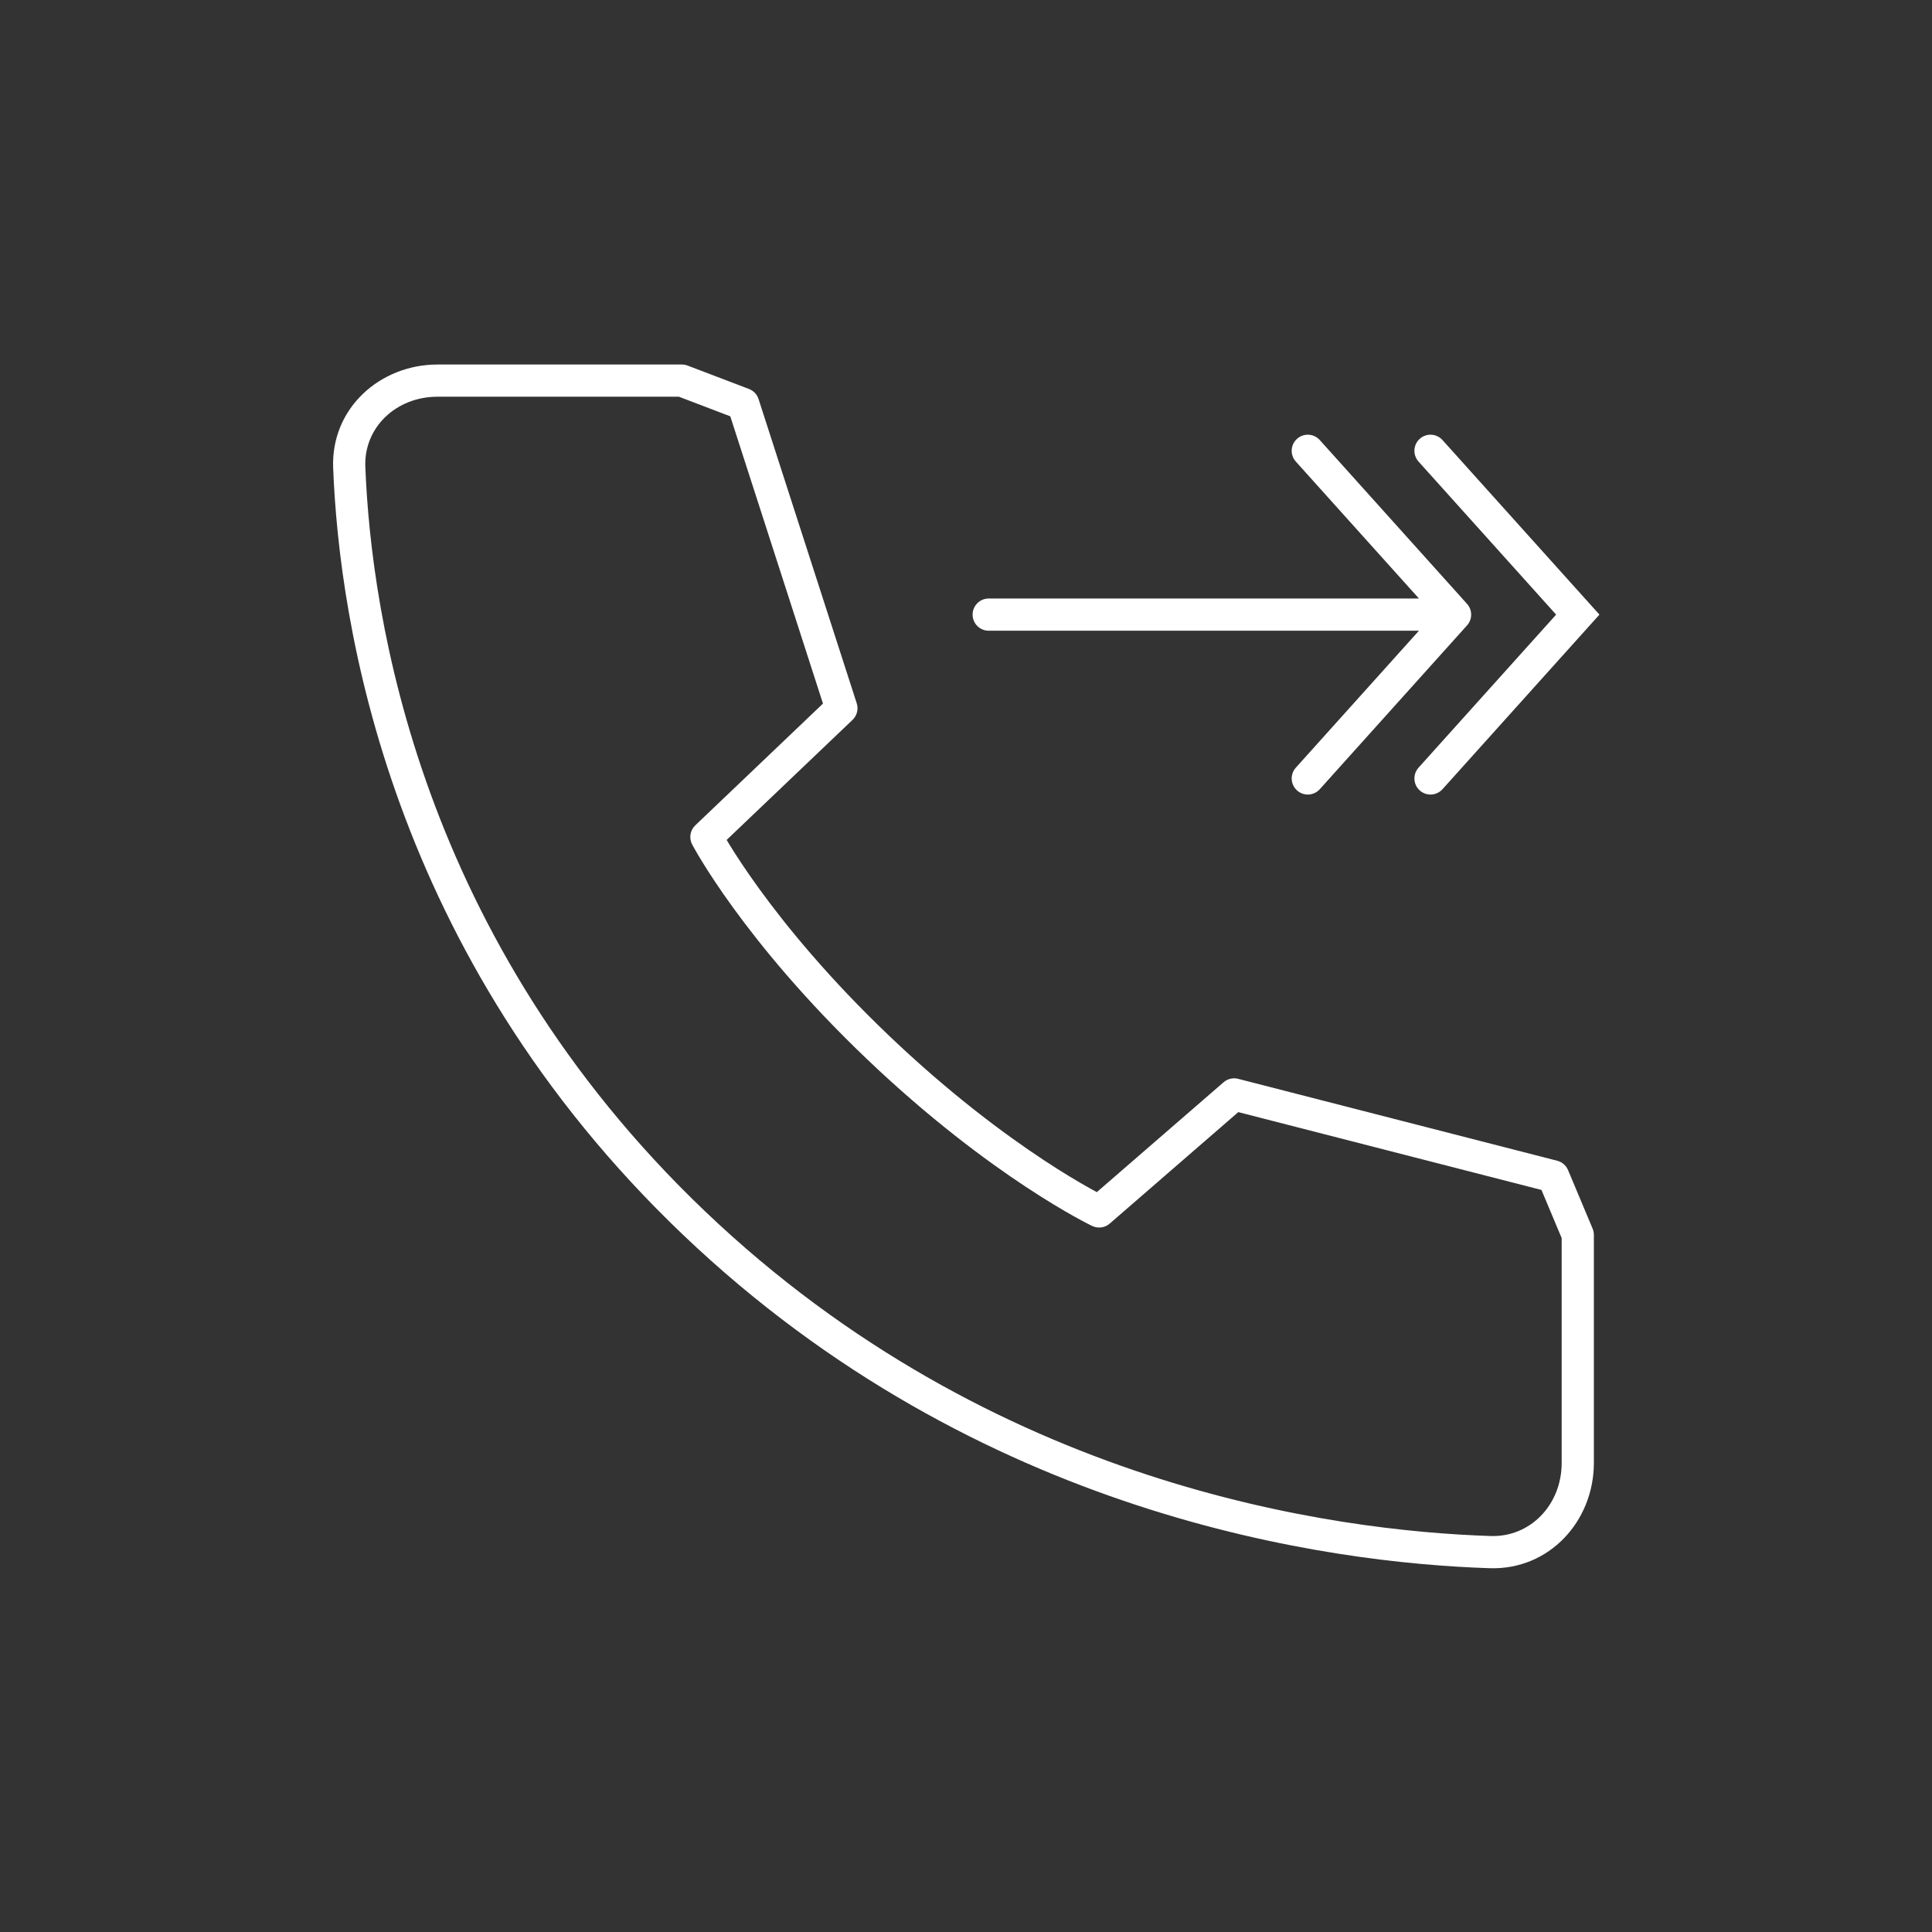 <svg width="120" height="120" viewBox="0 0 120 120" fill="none" xmlns="http://www.w3.org/2000/svg">
<rect x="0" y="0" width="120" height="120" fill="#333333" stroke="none"/>
<path d="M81.973 27.331C81.604 26.921 80.972 26.887 80.561 27.256C80.15 27.625 80.116 28.258 80.486 28.669L81.973 27.331ZM90.377 38.175L91.12 38.844C91.462 38.464 91.462 37.887 91.12 37.507L90.377 38.175ZM80.486 47.682C80.116 48.093 80.15 48.725 80.561 49.095C80.972 49.464 81.604 49.43 81.973 49.02L80.486 47.682ZM61.41 37.175C60.858 37.175 60.41 37.623 60.41 38.175C60.41 38.728 60.858 39.175 61.41 39.175V37.175ZM80.486 28.669L89.633 38.844L91.12 37.507L81.973 27.331L80.486 28.669ZM89.633 37.507L80.486 47.682L81.973 49.02L91.12 38.844L89.633 37.507ZM90.377 37.175H61.41V39.175H90.377V37.175Z" fill="white"/>
<path d="M89.595 27.331C89.226 26.921 88.594 26.887 88.183 27.256C87.772 27.625 87.739 28.258 88.108 28.669L89.595 27.331ZM97.999 38.175L98.743 38.844L99.344 38.175L98.743 37.507L97.999 38.175ZM88.108 47.682C87.739 48.093 87.772 48.725 88.183 49.095C88.594 49.464 89.226 49.43 89.595 49.02L88.108 47.682ZM88.108 28.669L97.255 38.844L98.743 37.507L89.595 27.331L88.108 28.669ZM97.255 37.507L88.108 47.682L89.595 49.02L98.743 38.844L97.255 37.507Z" fill="white"/>
<path d="M46.163 25.094L47.115 24.787C47.022 24.499 46.803 24.268 46.52 24.16L46.163 25.094ZM42.352 23.641L42.708 22.706C42.594 22.663 42.474 22.641 42.352 22.641V23.641ZM43.114 75.972L42.424 76.695L43.114 75.972ZM52.261 43.992L52.951 44.715C53.229 44.45 53.331 44.05 53.213 43.684L52.261 43.992ZM43.876 51.987L43.186 51.263C42.863 51.571 42.783 52.056 42.991 52.451L43.876 51.987ZM96.473 73.064L97.395 72.677C97.274 72.389 97.025 72.174 96.722 72.096L96.473 73.064ZM97.998 76.698H98.998C98.998 76.566 98.971 76.434 98.92 76.312L97.998 76.698ZM76.654 67.977L76.903 67.008C76.585 66.926 76.247 67.006 75.999 67.221L76.654 67.977ZM68.269 75.245L67.839 76.147C68.198 76.319 68.624 76.261 68.924 76.001L68.269 75.245ZM92.557 96.404L92.59 95.405L92.557 96.404ZM46.52 24.16L42.708 22.706L41.995 24.575L45.807 26.029L46.52 24.16ZM42.352 22.641H27.174V24.641H42.352V22.641ZM20.693 29.065C21.068 38.694 24.18 59.3 42.424 76.695L43.804 75.248C26.078 58.346 23.056 38.332 22.691 28.987L20.693 29.065ZM51.571 43.268L43.186 51.263L44.566 52.71L52.951 44.715L51.571 43.268ZM43.876 51.987C42.991 52.451 42.991 52.451 42.991 52.452C42.991 52.452 42.991 52.452 42.991 52.452C42.992 52.453 42.992 52.453 42.992 52.454C42.993 52.455 42.994 52.457 42.995 52.459C42.997 52.463 43 52.468 43.004 52.475C43.011 52.489 43.021 52.508 43.035 52.532C43.061 52.582 43.101 52.653 43.153 52.744C43.256 52.927 43.411 53.193 43.62 53.532C44.038 54.212 44.671 55.187 45.545 56.39C47.291 58.796 49.999 62.113 53.858 65.793L55.238 64.346C51.475 60.758 48.846 57.533 47.163 55.215C46.321 54.056 45.716 53.123 45.324 52.485C45.128 52.166 44.985 51.92 44.892 51.757C44.846 51.675 44.812 51.614 44.79 51.575C44.78 51.555 44.772 51.541 44.767 51.532C44.765 51.528 44.763 51.525 44.762 51.523C44.762 51.522 44.762 51.522 44.762 51.522C44.762 51.521 44.762 51.522 44.762 51.522C44.762 51.522 44.762 51.522 44.762 51.522C44.762 51.522 44.762 51.522 43.876 51.987ZM95.551 73.451L97.076 77.085L98.92 76.312L97.395 72.677L95.551 73.451ZM96.998 76.698V90.868H98.998V76.698H96.998ZM92.59 95.405C82.852 95.089 61.664 92.277 43.804 75.248L42.424 76.695C60.787 94.204 82.547 97.081 92.525 97.404L92.59 95.405ZM75.999 67.221L67.614 74.489L68.924 76.001L77.309 68.732L75.999 67.221ZM68.269 75.245C68.7 74.342 68.7 74.342 68.7 74.342C68.7 74.342 68.7 74.342 68.7 74.343C68.7 74.343 68.7 74.343 68.7 74.343C68.7 74.342 68.699 74.342 68.698 74.342C68.697 74.341 68.693 74.339 68.689 74.337C68.679 74.332 68.664 74.325 68.643 74.314C68.601 74.294 68.537 74.261 68.451 74.217C68.279 74.128 68.02 73.992 67.685 73.804C67.014 73.429 66.035 72.851 64.818 72.048C62.384 70.441 59.002 67.934 55.238 64.346L53.858 65.793C57.718 69.473 61.196 72.053 63.716 73.717C64.977 74.549 65.998 75.153 66.709 75.55C67.065 75.749 67.343 75.896 67.534 75.995C67.629 76.044 67.703 76.081 67.755 76.106C67.78 76.119 67.8 76.129 67.814 76.136C67.821 76.139 67.827 76.142 67.831 76.144C67.833 76.145 67.835 76.145 67.836 76.146C67.837 76.147 67.837 76.147 67.838 76.147C67.838 76.147 67.838 76.147 67.838 76.147C67.839 76.147 67.839 76.147 68.269 75.245ZM96.722 72.096L76.903 67.008L76.406 68.945L96.225 74.033L96.722 72.096ZM45.212 25.401L51.31 44.299L53.213 43.684L47.115 24.787L45.212 25.401ZM96.998 90.868C96.998 93.463 95.051 95.485 92.59 95.405L92.525 97.404C96.246 97.525 98.998 94.458 98.998 90.868H96.998ZM27.174 22.641C23.612 22.641 20.548 25.355 20.693 29.065L22.691 28.987C22.596 26.559 24.593 24.641 27.174 24.641V22.641Z" fill="white"/>
</svg>
